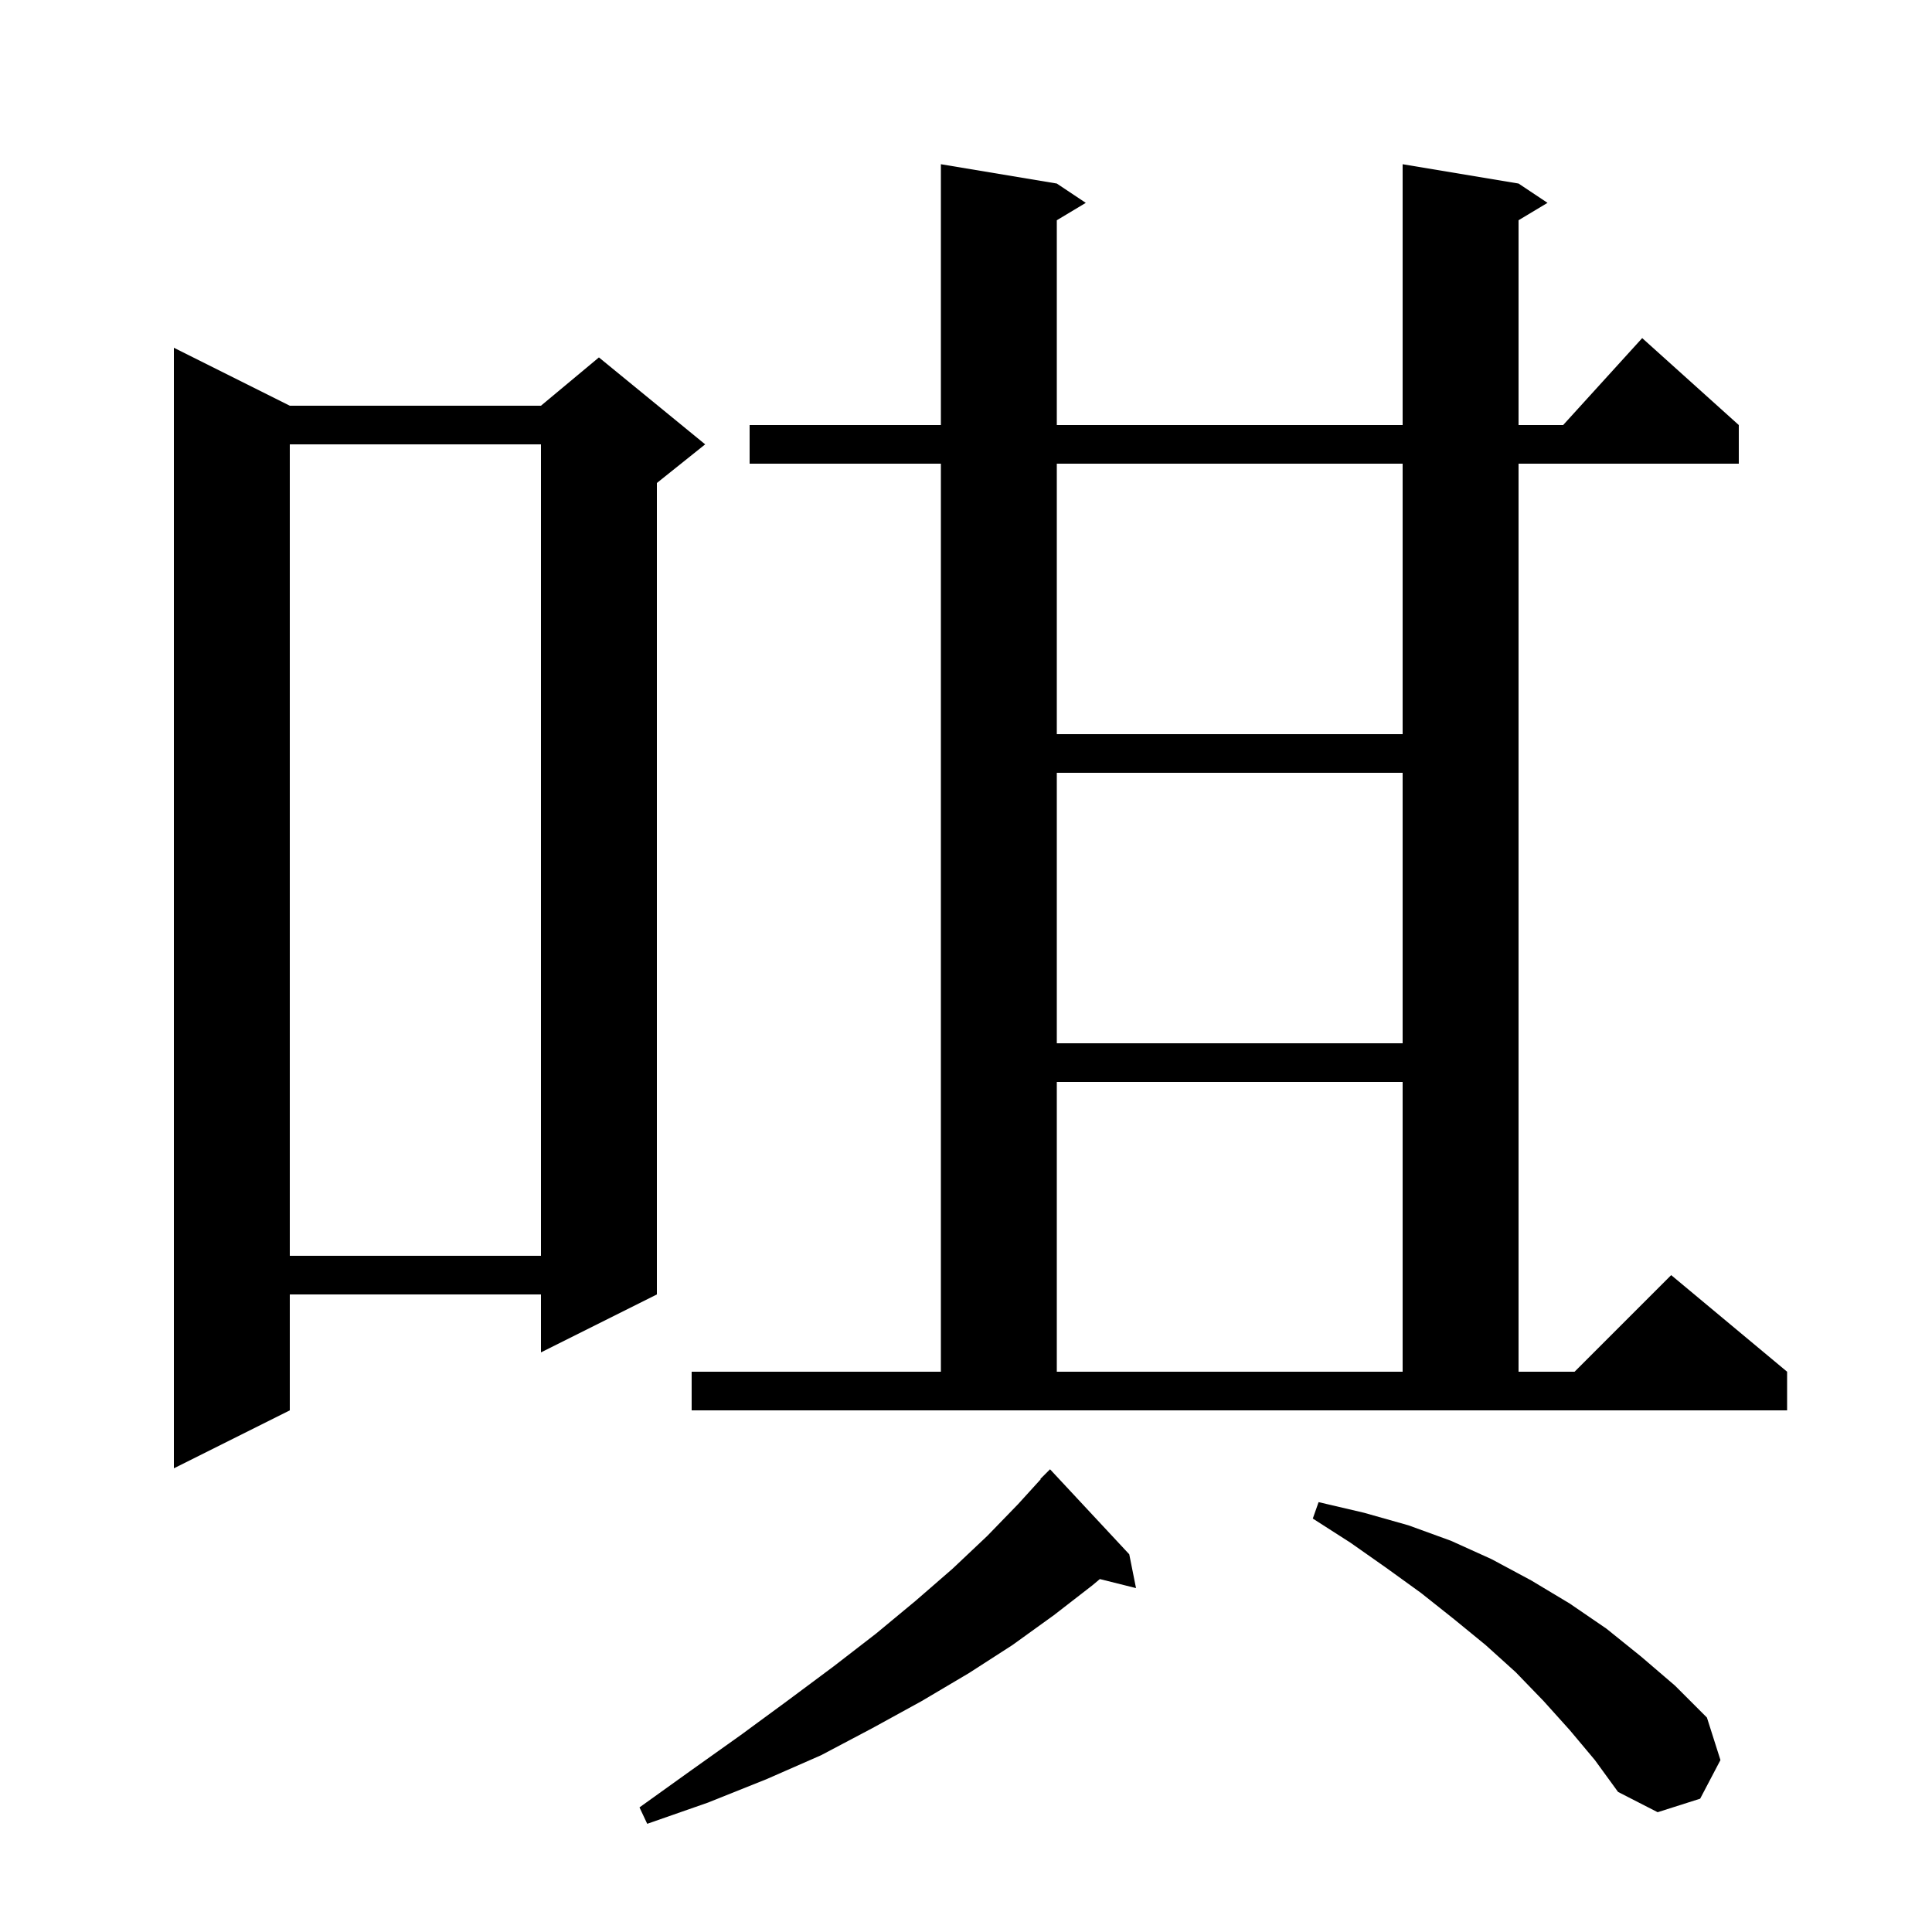 <svg xmlns="http://www.w3.org/2000/svg" xmlns:xlink="http://www.w3.org/1999/xlink" version="1.1" baseProfile="full" viewBox="0 0 200 200" width="200" height="200">
<g fill="black">
<path d="M 116.9 160.9 L 117.6 164.4 L 113.855 163.464 L 113.1 164.1 L 109.1 167.2 L 104.8 170.3 L 100.3 173.2 L 95.4 176.1 L 90.3 178.9 L 85.0 181.7 L 79.3 184.2 L 73.3 186.6 L 67.0 188.8 L 66.2 187.1 L 71.5 183.3 L 76.7 179.6 L 81.6 176.0 L 86.3 172.5 L 90.7 169.1 L 94.8 165.7 L 98.6 162.4 L 102.2 159.0 L 105.4 155.7 L 107.736 153.13 L 107.7 153.1 L 108.7 152.1 Z M 162.5 179.1 L 159.8 176.1 L 156.9 173.1 L 153.8 170.3 L 150.5 167.6 L 147.1 164.9 L 143.5 162.3 L 139.8 159.7 L 135.9 157.2 L 136.5 155.5 L 141.2 156.6 L 145.8 157.9 L 150.2 159.5 L 154.4 161.4 L 158.5 163.6 L 162.5 166.0 L 166.3 168.6 L 169.9 171.5 L 173.4 174.5 L 176.7 177.8 L 178.1 182.2 L 176.0 186.2 L 171.6 187.6 L 167.5 185.5 L 165.1 182.2 Z M 30.0 42.0 L 56.0 42.0 L 62.0 37.0 L 73.0 46.0 L 68.0 50.0 L 68.0 134.0 L 56.0 140.0 L 56.0 134.0 L 30.0 134.0 L 30.0 146.0 L 18.0 152.0 L 18.0 36.0 Z M 71.6 142.0 L 97.4 142.0 L 97.4 48.0 L 77.6 48.0 L 77.6 44.0 L 97.4 44.0 L 97.4 17.0 L 109.4 19.0 L 112.4 21.0 L 109.4 22.8 L 109.4 44.0 L 145.2 44.0 L 145.2 17.0 L 157.2 19.0 L 160.2 21.0 L 157.2 22.8 L 157.2 44.0 L 161.818 44.0 L 170.0 35.0 L 180.0 44.0 L 180.0 48.0 L 157.2 48.0 L 157.2 142.0 L 163.0 142.0 L 173.0 132.0 L 185.0 142.0 L 185.0 146.0 L 71.6 146.0 Z M 109.4 112.0 L 109.4 142.0 L 145.2 142.0 L 145.2 112.0 Z M 30.0 46.0 L 30.0 130.0 L 56.0 130.0 L 56.0 46.0 Z M 109.4 80.0 L 109.4 108.0 L 145.2 108.0 L 145.2 80.0 Z M 109.4 48.0 L 109.4 76.0 L 145.2 76.0 L 145.2 48.0 Z " />
</g>
</svg>
